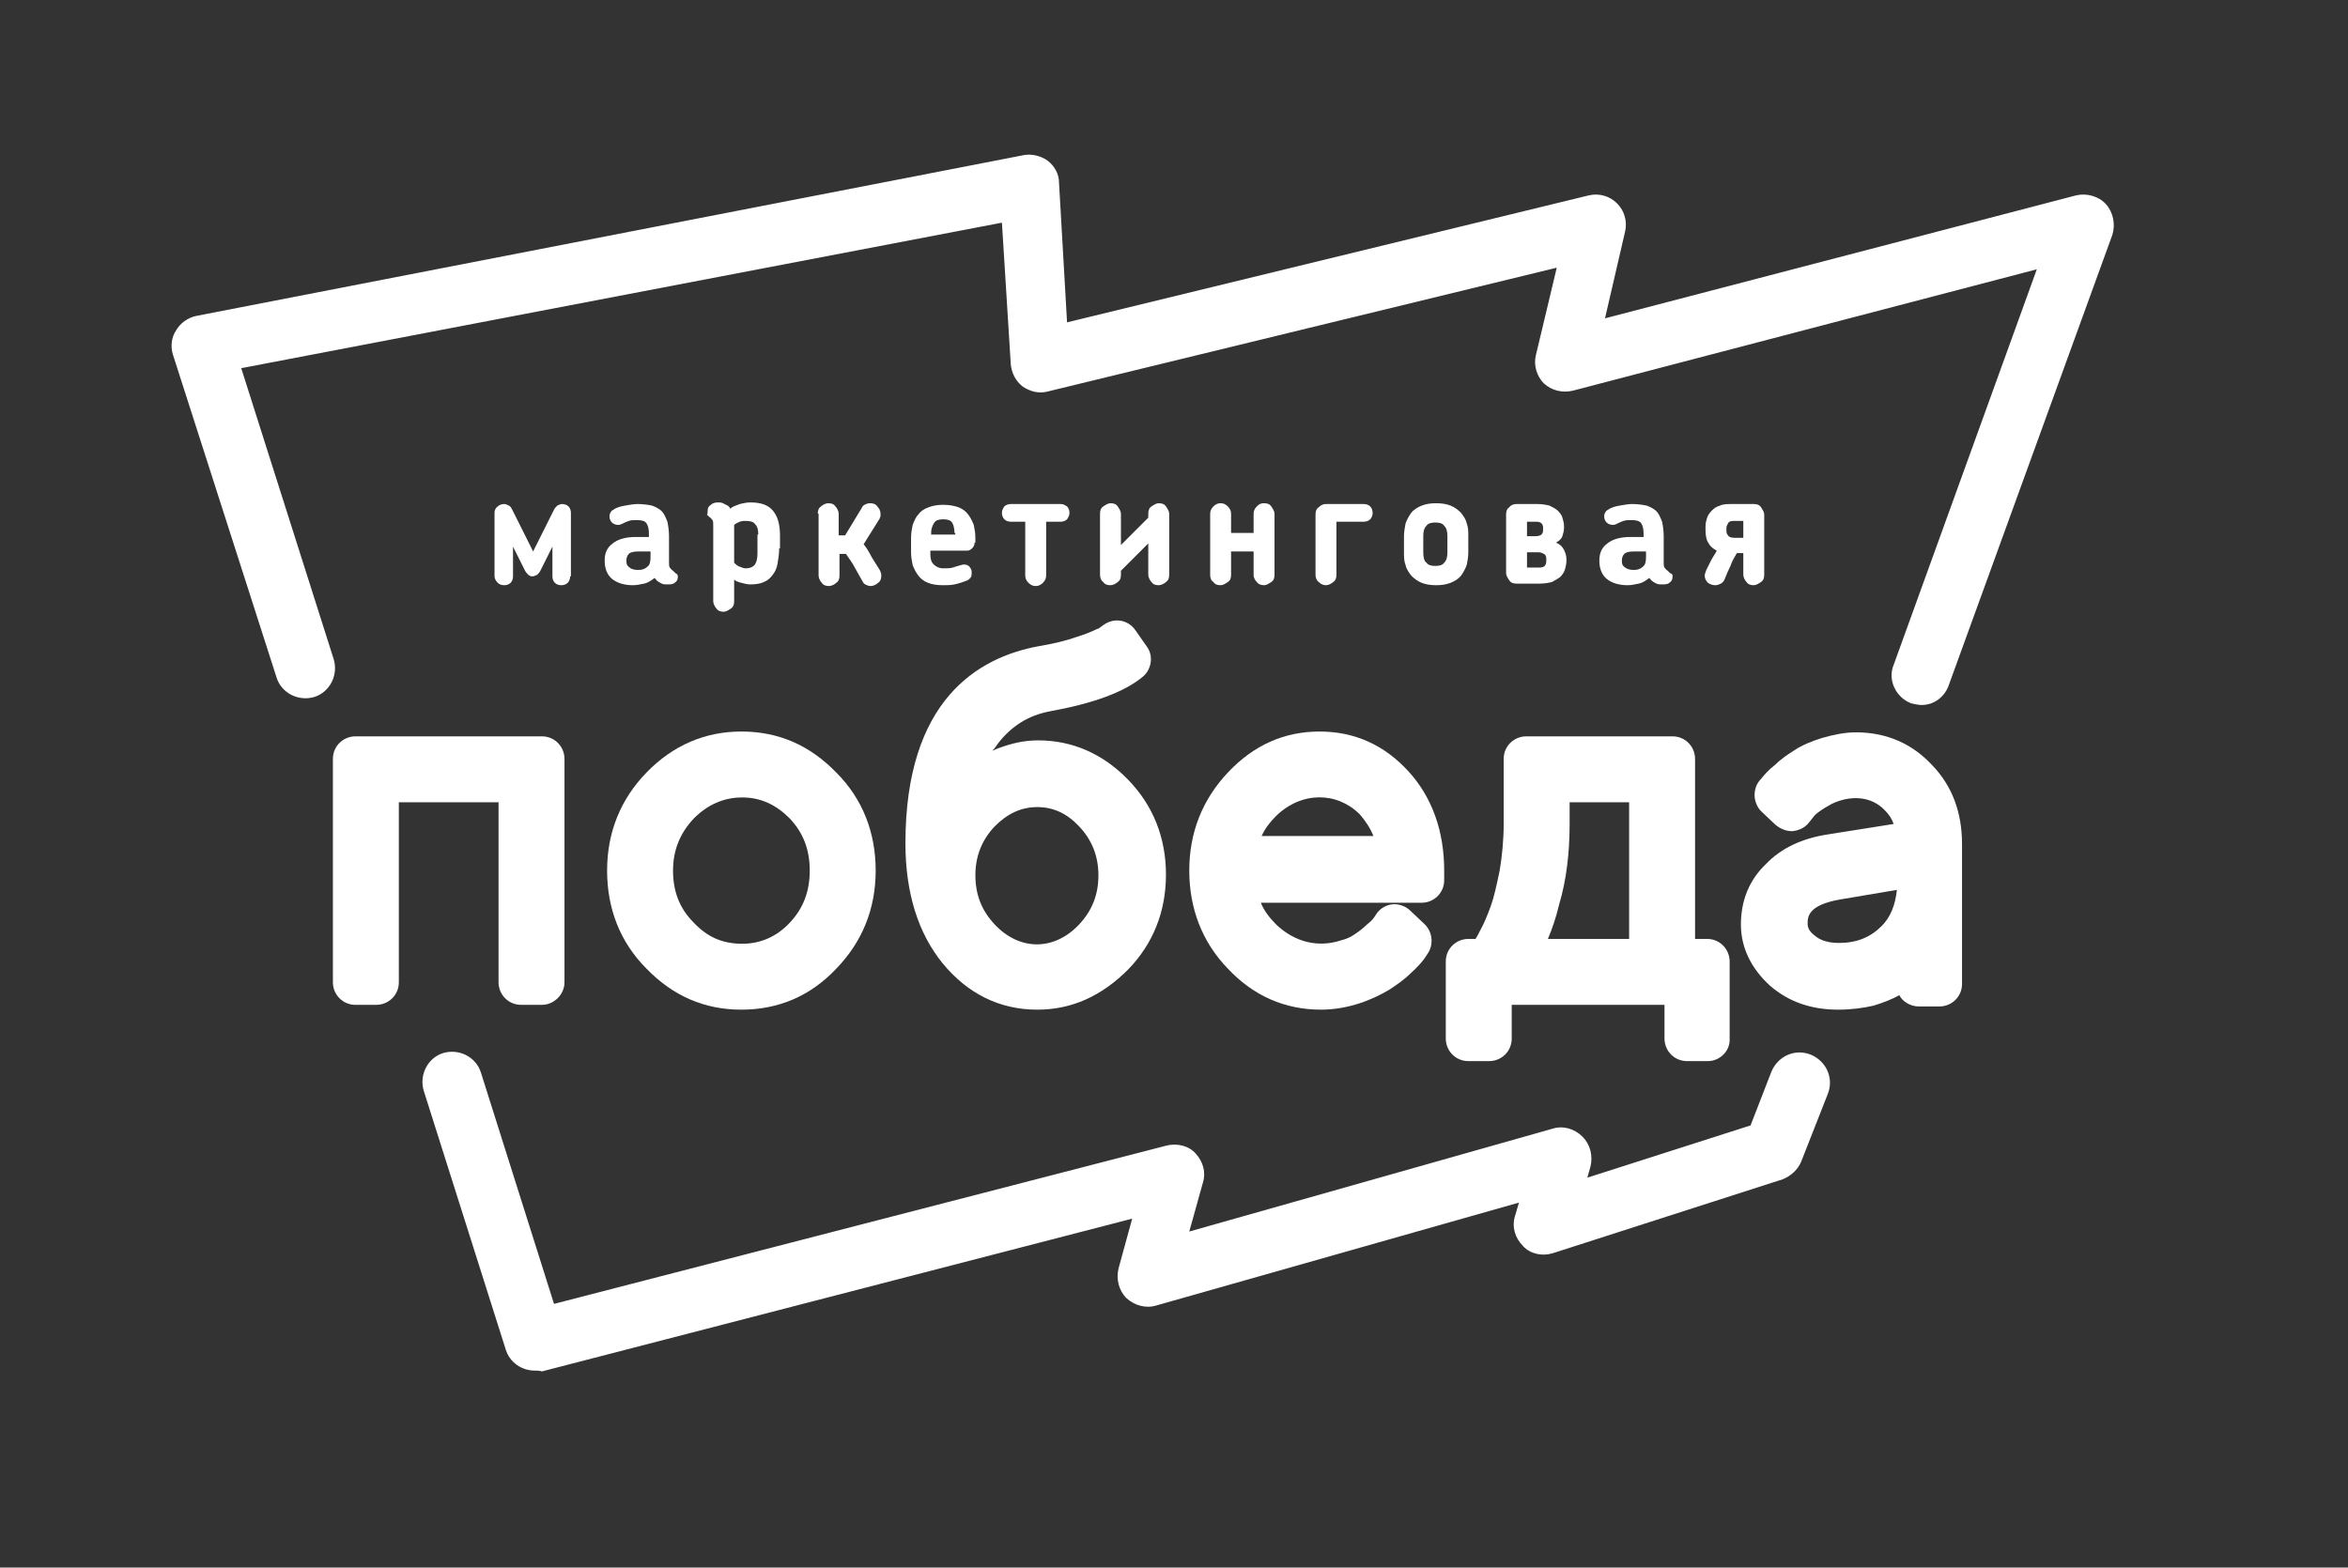 <?xml version="1.0" encoding="UTF-8"?> <!-- Generator: Adobe Illustrator 21.0.0, SVG Export Plug-In . SVG Version: 6.00 Build 0) --> <svg xmlns="http://www.w3.org/2000/svg" xmlns:xlink="http://www.w3.org/1999/xlink" id="Слой_1" x="0px" y="0px" viewBox="0 0 292 195" style="enable-background:new 0 0 292 195;" xml:space="preserve"><rect x="0" y="0" width="292" height="195" fill="#333333" stroke="none"/> <style type="text/css"> .st0{fill:#FFFFFF;} </style> <g> <g> <g> <path class="st0" d="M70.9,71.7c0,0.3-0.1,0.6-0.3,0.8c-0.2,0.2-0.5,0.3-0.8,0.3c-0.3,0-0.6-0.1-0.8-0.3 c-0.2-0.2-0.3-0.5-0.3-0.8V68l-1.5,3c-0.1,0.2-0.2,0.3-0.4,0.5c-0.2,0.1-0.4,0.2-0.6,0.2c-0.2,0-0.4-0.1-0.5-0.2 s-0.3-0.3-0.4-0.5l-1.5-3v3.7c0,0.3-0.1,0.6-0.3,0.8c-0.2,0.2-0.5,0.3-0.8,0.3c-0.3,0-0.6-0.1-0.8-0.3c-0.2-0.2-0.4-0.5-0.4-0.8 v-7.9c0-0.3,0.1-0.6,0.4-0.8c0.2-0.2,0.5-0.3,0.8-0.3c0.2,0,0.4,0.1,0.6,0.2c0.2,0.1,0.3,0.3,0.4,0.5l2.6,5.2l2.6-5.2 c0.1-0.2,0.2-0.3,0.4-0.5c0.2-0.1,0.4-0.2,0.6-0.2c0.3,0,0.6,0.1,0.8,0.3s0.3,0.5,0.3,0.8V71.7z"></path> </g> <g> <path class="st0" d="M84.3,71.7c0,0.4-0.1,0.6-0.4,0.8c-0.2,0.2-0.6,0.2-0.9,0.2c-0.3,0-0.5,0-0.7-0.1c-0.2-0.1-0.4-0.2-0.5-0.3 c-0.1-0.1-0.2-0.1-0.2-0.2c-0.1-0.1-0.1-0.1-0.2-0.2c-0.4,0.3-0.8,0.6-1.3,0.7c-0.5,0.1-0.9,0.2-1.4,0.2c-1.1,0-2-0.3-2.6-0.8 c-0.6-0.5-0.9-1.3-0.9-2.2v-0.1c0-0.9,0.3-1.6,1-2.1c0.6-0.5,1.6-0.8,2.8-0.8h1.7v-0.4c0-0.6-0.1-1-0.3-1.3 c-0.2-0.3-0.6-0.4-1.2-0.4c-0.4,0-0.7,0-1,0.1c-0.3,0.1-0.5,0.2-0.7,0.3c-0.2,0.1-0.4,0.2-0.6,0.2c-0.3,0-0.6-0.1-0.8-0.3 c-0.2-0.2-0.3-0.5-0.3-0.7c0-0.2,0-0.3,0.1-0.5c0.1-0.2,0.2-0.3,0.4-0.4c0.4-0.3,0.9-0.4,1.4-0.5c0.6-0.1,1.1-0.2,1.6-0.2 c0.7,0,1.3,0.1,1.8,0.2c0.5,0.2,0.9,0.4,1.2,0.7c0.3,0.3,0.5,0.8,0.7,1.3c0.1,0.5,0.2,1.1,0.2,1.8v3.2c0,0.3,0,0.6,0.1,0.7 c0.1,0.1,0.2,0.3,0.4,0.4c0.1,0.1,0.2,0.2,0.3,0.3C84.2,71.4,84.3,71.5,84.3,71.7z M80.8,68.6h-1.4c-0.6,0-1,0.1-1.2,0.3 c-0.2,0.2-0.3,0.5-0.3,0.8v0.1c0,0.4,0.1,0.6,0.4,0.8c0.2,0.2,0.6,0.3,1.1,0.3c0.4,0,0.8-0.1,1.1-0.4c0.3-0.2,0.4-0.6,0.4-1.2 V68.6z"></path> </g> <g> <path class="st0" d="M96.9,68.2c0,0.7-0.1,1.3-0.2,1.9c-0.1,0.6-0.3,1-0.6,1.4c-0.3,0.4-0.6,0.7-1.1,0.9c-0.4,0.2-1,0.3-1.7,0.3 c-0.4,0-0.7-0.1-1.1-0.2c-0.4-0.1-0.7-0.2-0.9-0.4v2.7c0,0.4-0.1,0.7-0.4,0.9c-0.3,0.2-0.6,0.4-0.9,0.4c-0.4,0-0.7-0.1-0.9-0.4 c-0.2-0.2-0.4-0.6-0.4-0.9v-9.4c0-0.3,0-0.6-0.1-0.7c-0.1-0.1-0.2-0.3-0.4-0.4c-0.1-0.1-0.2-0.2-0.3-0.3C88,64,88,63.8,88,63.6 c0-0.4,0.1-0.6,0.4-0.8c0.2-0.2,0.5-0.3,0.9-0.3c0.2,0,0.4,0,0.6,0.1c0.2,0.1,0.4,0.2,0.6,0.3c0.1,0.1,0.3,0.2,0.3,0.4 c0.3-0.3,0.7-0.4,1.2-0.6c0.4-0.1,0.9-0.2,1.3-0.2c1.3,0,2.2,0.3,2.8,1c0.6,0.7,0.9,1.7,0.9,3.1V68.2z M94.3,66.5 c0-0.6-0.1-1-0.4-1.3c-0.2-0.3-0.6-0.4-1.2-0.4c-0.2,0-0.4,0-0.7,0.1c-0.2,0.1-0.5,0.2-0.7,0.4V70c0.2,0.2,0.4,0.4,0.7,0.5 c0.3,0.1,0.5,0.2,0.7,0.2c0.6,0,1-0.2,1.2-0.5c0.2-0.3,0.3-0.8,0.3-1.4V66.5z"></path> </g> <g> <path class="st0" d="M101.7,63.9c0-0.4,0.1-0.7,0.4-0.9c0.2-0.2,0.6-0.4,0.9-0.4c0.4,0,0.7,0.1,0.9,0.4c0.2,0.2,0.4,0.6,0.4,0.9 v2.7h0.8l2-3.3c0.1-0.2,0.2-0.4,0.4-0.5s0.4-0.2,0.7-0.2c0.4,0,0.7,0.1,0.9,0.4c0.2,0.2,0.4,0.5,0.4,0.9c0,0.1,0,0.2,0,0.3 c0,0.1-0.1,0.2-0.1,0.3l-2,3.2c0.4,0.5,0.7,1,1,1.6c0.3,0.5,0.7,1.1,1,1.6c0.1,0.2,0.2,0.4,0.2,0.7c0,0.4-0.1,0.7-0.4,0.9 c-0.2,0.2-0.6,0.4-0.9,0.4c-0.3,0-0.5-0.1-0.7-0.2s-0.3-0.3-0.4-0.5c-0.3-0.5-0.6-1.1-0.9-1.6c-0.3-0.6-0.7-1.1-1.1-1.7h-0.8v2.7 c0,0.4-0.1,0.7-0.4,0.9c-0.2,0.2-0.6,0.4-0.9,0.4c-0.4,0-0.7-0.1-0.9-0.4c-0.2-0.2-0.4-0.6-0.4-0.9V63.9z"></path> </g> <g> <path class="st0" d="M121.2,67.5c0,0.3-0.1,0.5-0.3,0.7c-0.2,0.2-0.4,0.3-0.6,0.3h-4.6v0.4c0,0.6,0.1,1,0.4,1.3 c0.3,0.3,0.7,0.5,1.2,0.5c0.5,0,0.9,0,1.2-0.1c0.3-0.1,0.6-0.2,1-0.3c0.3-0.1,0.5-0.1,0.8,0c0.2,0.1,0.4,0.3,0.5,0.6 c0.1,0.3,0,0.6,0,0.8c-0.1,0.2-0.3,0.4-0.5,0.5c-0.5,0.2-1.1,0.4-1.6,0.5c-0.5,0.1-1,0.1-1.4,0.1c-0.8,0-1.4-0.1-1.9-0.3 c-0.5-0.2-0.9-0.5-1.2-0.9c-0.3-0.4-0.5-0.8-0.7-1.3c-0.1-0.5-0.2-1-0.2-1.6v-1.8c0-0.6,0.1-1.1,0.2-1.6c0.2-0.5,0.4-1,0.7-1.3 c0.3-0.4,0.7-0.7,1.3-0.9c0.5-0.2,1.1-0.3,1.8-0.3c0.7,0,1.3,0.1,1.9,0.3c0.5,0.2,0.9,0.5,1.2,0.9c0.3,0.4,0.5,0.8,0.7,1.3 c0.1,0.5,0.2,1,0.2,1.6V67.5z M118.7,66.3c0-0.5-0.1-1-0.3-1.3c-0.2-0.3-0.6-0.4-1.1-0.4c-0.5,0-0.9,0.1-1.1,0.4 c-0.2,0.3-0.4,0.7-0.4,1.3v0.2h3V66.3z"></path> </g> <g> <path class="st0" d="M131.9,62.7c0.3,0,0.5,0.1,0.8,0.3c0.2,0.2,0.3,0.5,0.3,0.8c0,0.3-0.1,0.5-0.3,0.8c-0.2,0.2-0.5,0.3-0.8,0.3 h-1.8v6.7c0,0.3-0.1,0.6-0.4,0.9c-0.3,0.3-0.6,0.4-0.9,0.4c-0.3,0-0.6-0.1-0.9-0.4c-0.3-0.3-0.4-0.6-0.4-0.9v-6.7h-1.8 c-0.3,0-0.6-0.1-0.8-0.3c-0.2-0.2-0.3-0.5-0.3-0.8c0-0.3,0.1-0.5,0.3-0.8c0.2-0.2,0.5-0.3,0.8-0.3H131.9z"></path> </g> <g> <path class="st0" d="M136.8,63.9c0-0.4,0.1-0.7,0.4-0.9c0.3-0.2,0.6-0.4,0.9-0.4c0.4,0,0.7,0.1,0.9,0.4s0.4,0.6,0.4,0.9v3.9 l3.4-3.4v-0.5c0-0.4,0.1-0.7,0.4-0.9s0.6-0.4,0.9-0.4c0.4,0,0.7,0.1,0.9,0.4s0.4,0.6,0.4,0.9v7.6c0,0.4-0.1,0.7-0.4,0.9 c-0.2,0.2-0.6,0.4-0.9,0.4c-0.4,0-0.7-0.1-0.9-0.4c-0.2-0.2-0.4-0.6-0.4-0.9v-3.9l-3.4,3.4v0.5c0,0.4-0.1,0.7-0.4,0.9 c-0.2,0.2-0.6,0.4-0.9,0.4c-0.4,0-0.7-0.1-0.9-0.4c-0.3-0.2-0.4-0.6-0.4-0.9V63.9z"></path> </g> <g> <path class="st0" d="M158.5,71.5c0,0.4-0.1,0.7-0.4,0.9c-0.3,0.2-0.6,0.4-0.9,0.4s-0.7-0.1-0.9-0.4c-0.2-0.2-0.4-0.5-0.4-0.9 v-2.9h-2.8v2.9c0,0.4-0.1,0.7-0.4,0.9c-0.3,0.2-0.6,0.4-0.9,0.4c-0.4,0-0.7-0.1-0.9-0.4c-0.3-0.2-0.4-0.5-0.4-0.9v-7.6 c0-0.3,0.1-0.6,0.4-0.9c0.3-0.3,0.6-0.4,0.9-0.4c0.3,0,0.6,0.1,0.9,0.4c0.3,0.3,0.4,0.6,0.4,0.9v2.4h2.8v-2.4 c0-0.3,0.1-0.6,0.4-0.9s0.5-0.4,0.9-0.4s0.7,0.1,0.9,0.4s0.4,0.6,0.4,0.9V71.5z"></path> </g> <g> <path class="st0" d="M170.7,63.8c0,0.3-0.1,0.6-0.3,0.8c-0.2,0.2-0.5,0.3-0.8,0.3h-3.4v6.6c0,0.4-0.1,0.7-0.4,0.9 c-0.2,0.2-0.6,0.4-0.9,0.4c-0.3,0-0.6-0.1-0.9-0.4c-0.3-0.2-0.4-0.6-0.4-0.9V64c0-0.4,0.1-0.7,0.4-0.9c0.3-0.3,0.6-0.4,0.9-0.4 h4.7c0.3,0,0.6,0.1,0.8,0.3C170.6,63.2,170.7,63.5,170.7,63.8z"></path> </g> <g> <path class="st0" d="M182.6,68.7c0,0.6-0.1,1.1-0.2,1.6c-0.2,0.5-0.4,0.9-0.7,1.3s-0.8,0.7-1.3,0.9c-0.5,0.2-1.1,0.3-1.8,0.3 c-0.7,0-1.3-0.1-1.8-0.3c-0.5-0.2-0.9-0.5-1.3-0.9c-0.3-0.4-0.6-0.8-0.7-1.3c-0.2-0.5-0.2-1-0.2-1.6v-2c0-0.5,0.1-1.1,0.2-1.6 c0.2-0.5,0.4-0.9,0.7-1.3c0.3-0.4,0.8-0.7,1.3-0.9c0.5-0.2,1.1-0.3,1.8-0.3c0.7,0,1.3,0.1,1.8,0.3c0.5,0.2,0.9,0.5,1.3,0.9 c0.3,0.4,0.6,0.8,0.7,1.3c0.2,0.5,0.2,1,0.2,1.6V68.7z M180,66.7c0-0.6-0.1-1-0.4-1.3c-0.2-0.3-0.6-0.4-1.1-0.4 c-0.5,0-0.9,0.1-1.1,0.4c-0.3,0.3-0.4,0.7-0.4,1.3v2c0,0.6,0.1,1.1,0.4,1.3c0.2,0.3,0.6,0.4,1.1,0.4c0.5,0,0.9-0.1,1.1-0.4 c0.3-0.3,0.4-0.7,0.4-1.3V66.7z"></path> </g> <g> <path class="st0" d="M188.6,72.6c-0.4,0-0.7-0.1-0.9-0.4c-0.2-0.3-0.4-0.6-0.4-0.9V64c0-0.4,0.1-0.7,0.4-0.9 c0.2-0.3,0.6-0.4,0.9-0.4h2.6c0.6,0,1.1,0.1,1.5,0.2c0.4,0.2,0.8,0.4,1,0.6s0.5,0.5,0.6,0.9c0.1,0.3,0.2,0.7,0.2,1v0.3 c0,0.3-0.1,0.7-0.2,1c-0.1,0.3-0.4,0.6-0.8,0.8c0.5,0.2,0.8,0.5,1,0.9c0.2,0.4,0.3,0.8,0.3,1.1v0.3c0,0.4-0.1,0.7-0.2,1.1 c-0.1,0.3-0.3,0.6-0.6,0.9c-0.3,0.2-0.6,0.4-1,0.6c-0.4,0.1-0.9,0.2-1.5,0.2H188.6z M189.9,64.8v1.9h1.1c0.3,0,0.6-0.1,0.7-0.2 c0.1-0.1,0.2-0.3,0.2-0.5v-0.4c0-0.2-0.1-0.4-0.2-0.5c-0.1-0.1-0.3-0.2-0.6-0.2H189.9z M189.9,68.6v2h1.6c0.3,0,0.5-0.1,0.6-0.2 c0.1-0.1,0.2-0.3,0.2-0.6v-0.3c0-0.3-0.1-0.5-0.3-0.6c-0.2-0.1-0.4-0.2-0.7-0.2H189.9z"></path> </g> <g> <path class="st0" d="M208,71.7c0,0.4-0.1,0.6-0.4,0.8c-0.2,0.2-0.6,0.2-0.9,0.2c-0.3,0-0.5,0-0.7-0.1c-0.2-0.1-0.4-0.2-0.5-0.3 c-0.1-0.1-0.2-0.1-0.2-0.2c-0.1-0.1-0.1-0.1-0.2-0.2c-0.4,0.3-0.8,0.6-1.3,0.7c-0.5,0.1-0.9,0.2-1.4,0.2c-1.1,0-2-0.3-2.6-0.8 c-0.6-0.5-0.9-1.3-0.9-2.2v-0.1c0-0.9,0.3-1.6,1-2.1c0.6-0.5,1.6-0.8,2.8-0.8h1.7v-0.4c0-0.6-0.1-1-0.3-1.3 c-0.2-0.3-0.6-0.4-1.2-0.4c-0.4,0-0.7,0-1,0.1c-0.3,0.1-0.5,0.2-0.7,0.3c-0.2,0.1-0.4,0.2-0.6,0.2c-0.3,0-0.6-0.1-0.8-0.3 c-0.2-0.2-0.3-0.5-0.3-0.7c0-0.2,0-0.3,0.1-0.5c0.1-0.2,0.2-0.3,0.4-0.4c0.4-0.3,0.9-0.4,1.4-0.5c0.6-0.1,1.1-0.2,1.6-0.2 c0.7,0,1.3,0.1,1.8,0.2c0.5,0.2,0.9,0.4,1.2,0.7c0.3,0.3,0.5,0.8,0.7,1.3c0.1,0.5,0.2,1.1,0.2,1.8v3.2c0,0.3,0,0.6,0.1,0.7 c0.1,0.1,0.2,0.3,0.4,0.4c0.1,0.1,0.2,0.2,0.3,0.3C208,71.4,208,71.5,208,71.7z M204.6,68.6h-1.4c-0.6,0-1,0.1-1.2,0.3 c-0.2,0.2-0.3,0.5-0.3,0.8v0.1c0,0.4,0.1,0.6,0.4,0.8s0.6,0.3,1.1,0.3c0.4,0,0.8-0.1,1.1-0.4c0.3-0.2,0.4-0.6,0.4-1.2V68.6z"></path> </g> <g> <path class="st0" d="M219.4,71.5c0,0.4-0.1,0.7-0.4,0.9c-0.3,0.2-0.6,0.4-0.9,0.4c-0.4,0-0.7-0.1-0.9-0.4 c-0.2-0.2-0.4-0.6-0.4-0.9v-2.7H216c-0.3,0.5-0.6,1-0.8,1.6c-0.3,0.6-0.5,1.1-0.7,1.6c-0.1,0.3-0.3,0.5-0.5,0.6 c-0.2,0.1-0.4,0.2-0.7,0.2c-0.3,0-0.6-0.1-0.9-0.3c-0.2-0.2-0.4-0.5-0.4-0.9c0-0.2,0.1-0.4,0.2-0.7c0.2-0.4,0.4-0.8,0.6-1.2 c0.2-0.4,0.5-0.8,0.7-1.2c-0.4-0.2-0.8-0.5-1-0.9c-0.3-0.4-0.4-1-0.4-1.7v-0.5c0-0.3,0.1-0.7,0.2-1c0.1-0.3,0.3-0.6,0.6-0.9 c0.3-0.3,0.6-0.5,1-0.6c0.4-0.2,0.9-0.2,1.6-0.2h2.6c0.4,0,0.7,0.1,0.9,0.4c0.2,0.3,0.4,0.6,0.4,0.9V71.5z M216.8,66.9v-2.1h-1.2 c-0.4,0-0.6,0.1-0.7,0.3c-0.1,0.2-0.2,0.4-0.2,0.5v0.5c0,0.2,0.1,0.4,0.2,0.5c0.1,0.2,0.4,0.3,0.8,0.3H216.8z"></path> </g> </g> <g> <g> <path class="st0" d="M66.5,170.5c-1.6,0-3.1-1-3.6-2.6l-10.2-32.2c-0.6-2,0.5-4.1,2.4-4.7c2-0.6,4.1,0.5,4.7,2.4l9.1,28.8 l76.2-19.7c1.3-0.3,2.7,0,3.6,1c0.9,1,1.3,2.3,0.9,3.6l-1.7,6.1l45.2-12.8c1.3-0.4,2.7,0,3.7,1c1,1,1.3,2.4,1,3.7l-0.4,1.4 l20.3-6.5l2.6-6.7c0.8-1.9,2.9-2.9,4.9-2.1c1.9,0.8,2.9,2.9,2.1,4.9l-3.3,8.4c-0.4,1-1.3,1.8-2.3,2.2l-28.6,9.2 c-1.3,0.4-2.8,0.1-3.7-0.9c-1-1-1.4-2.4-1-3.7l0.5-1.7l-45.1,12.8c-1.3,0.4-2.7,0-3.7-0.9c-1-1-1.3-2.4-1-3.7l1.7-6.2l-73.4,19 C67.1,170.5,66.8,170.5,66.5,170.5z"></path> </g> </g> <g> <g> <path class="st0" d="M239,87.7c-0.4,0-0.9-0.1-1.3-0.2c-1.9-0.7-3-2.9-2.2-4.8l17.8-49.2l-57.7,15.1c-1.3,0.3-2.6,0-3.6-0.9 c-0.9-0.9-1.3-2.3-1-3.5l2.6-10.9l-63.3,15.4c-1.1,0.3-2.2,0-3.1-0.6c-0.9-0.7-1.4-1.7-1.5-2.8l-1.1-17.6L30,45.8l11.5,36.2 c0.6,2-0.5,4.1-2.4,4.7c-2,0.6-4.1-0.5-4.7-2.4L21.5,44.1c-0.3-1-0.2-2.1,0.4-3c0.5-0.9,1.5-1.6,2.5-1.8l102.9-20 c1-0.2,2.2,0.1,3,0.7c0.9,0.7,1.4,1.7,1.4,2.7l1,17.4l64.9-15.8c1.3-0.3,2.6,0.1,3.5,1c0.9,0.9,1.3,2.2,1,3.5l-2.5,10.8 l58.6-15.3c1.3-0.3,2.8,0.1,3.7,1.1c0.9,1,1.2,2.5,0.8,3.8l-20.3,55.9C241.9,86.7,240.5,87.7,239,87.7z"></path> </g> </g> <g> <g> <path class="st0" d="M64.8,97h-18v25.2h-2.6V94.4h23.2v27.8h-2.6V97z"></path> <path class="st0" d="M67.4,125h-2.6c-1.6,0-2.8-1.3-2.8-2.8V99.8H49.6v22.4c0,1.6-1.3,2.8-2.8,2.8h-2.6c-1.6,0-2.8-1.3-2.8-2.8 V94.4c0-1.6,1.3-2.8,2.8-2.8h23.2c1.6,0,2.8,1.3,2.8,2.8v27.8C70.2,123.7,68.9,125,67.4,125z"></path> </g> <g> <path class="st0" d="M82.4,98c2.7-2.8,6-4.2,9.8-4.2c3.8,0,7,1.4,9.8,4.2c2.7,2.8,4.1,6.2,4.1,10.3c0,4-1.4,7.4-4.1,10.3 c-2.7,2.8-6,4.2-9.8,4.2c-3.8,0-7-1.4-9.8-4.2c-2.7-2.8-4.1-6.2-4.1-10.3C78.3,104.3,79.7,100.8,82.4,98z M100.2,99.9 c-2.2-2.3-4.9-3.5-8-3.5c-3.1,0-5.8,1.2-8,3.5c-2.2,2.3-3.3,5.1-3.3,8.4c0,3.3,1.1,6.1,3.3,8.4c2.2,2.3,4.9,3.5,8,3.5 c3.1,0,5.7-1.2,8-3.5c2.2-2.3,3.3-5.1,3.3-8.4C103.5,105,102.4,102.2,100.2,99.9z"></path> <path class="st0" d="M92.2,125.6c-4.6,0-8.5-1.7-11.8-5.1c-3.3-3.3-4.9-7.5-4.9-12.2c0-4.8,1.7-8.9,4.9-12.2 c3.3-3.4,7.3-5.1,11.8-5.1c4.6,0,8.5,1.7,11.8,5.1c3.3,3.3,4.9,7.5,4.9,12.2c0,4.8-1.7,8.9-4.9,12.2 C100.8,123.9,96.8,125.6,92.2,125.6z M92.3,99.2c-2.3,0-4.3,0.9-6,2.6c-1.7,1.8-2.6,3.9-2.6,6.5s0.8,4.7,2.6,6.5 c1.7,1.8,3.6,2.6,6,2.6c2.3,0,4.3-0.9,5.9-2.6c1.7-1.8,2.5-3.9,2.5-6.5c0-2.6-0.8-4.7-2.5-6.5l0,0 C96.5,100.1,94.6,99.2,92.3,99.2z"></path> </g> <g> <path class="st0" d="M138.1,118.7c-2.6,2.7-5.6,4-9.2,4c-3.8,0-7.1-1.6-9.7-4.8c-2.6-3.2-3.9-7.6-3.9-13.1 c0-12.8,4.7-20,14.2-21.7c2-0.3,3.7-0.8,5.3-1.3c1.6-0.5,2.6-1,3.2-1.3l0.8-0.6l1.4,2c-1.9,1.5-5.4,2.8-10.4,3.8 c-3.2,0.6-6,2.3-8.1,5.1c-2.2,2.8-3.3,6.5-3.5,11.1c0.1-0.2,0.2-0.4,0.4-0.7c0.2-0.3,0.6-0.9,1.3-1.7c0.7-0.8,1.4-1.5,2.1-2.1 c0.8-0.6,1.8-1.2,3-1.7c1.2-0.5,2.5-0.8,3.9-0.8c3.5,0,6.6,1.4,9.2,4.1c2.6,2.7,3.9,6,3.9,9.9S140.7,116,138.1,118.7z M121.7,116.9c2.1,2.2,4.5,3.3,7.3,3.3c2.8,0,5.2-1.1,7.3-3.3c2.1-2.2,3.1-4.9,3.1-8s-1-5.8-3.1-8c-2.1-2.2-4.5-3.3-7.3-3.3 c-2.8,0-5.2,1.1-7.3,3.3c-2.1,2.2-3.1,4.9-3.1,8S119.6,114.7,121.7,116.9z"></path> <path class="st0" d="M129,125.6c-4.7,0-8.7-2-11.8-5.8c-3-3.7-4.6-8.7-4.6-14.9c0-17.8,9-23.1,16.5-24.5c1.8-0.3,3.5-0.7,4.9-1.2 c1.9-0.6,2.4-1,2.6-1l0.7-0.5c1.3-0.9,3-0.6,3.9,0.7l1.4,2c0.9,1.2,0.6,2.9-0.5,3.8c-2.3,1.9-6.1,3.3-11.6,4.3 c-2.6,0.5-4.7,1.8-6.4,4c-0.2,0.3-0.4,0.6-0.7,0.9c0.2-0.1,0.5-0.2,0.7-0.3c1.6-0.6,3.2-1,5-1c4.3,0,8.1,1.7,11.2,4.9 c3.1,3.2,4.7,7.2,4.7,11.8c0,4.6-1.6,8.6-4.7,11.8C137,123.9,133.3,125.6,129,125.6z M129,100.4c-2,0-3.7,0.8-5.3,2.4 c-1.6,1.7-2.4,3.7-2.4,6.1c0,2.4,0.8,4.4,2.4,6.1h0c3.1,3.3,7.4,3.3,10.5,0c1.6-1.7,2.4-3.7,2.4-6.1c0-2.4-0.8-4.4-2.4-6.1 C132.7,101.2,131,100.4,129,100.4z"></path> </g> <g> <path class="st0" d="M153.3,109.4c0.2,2.9,1.3,5.4,3.5,7.5c2.2,2.1,4.7,3.2,7.6,3.2c1.1,0,2.2-0.2,3.3-0.5 c1.1-0.3,1.9-0.7,2.6-1.2c0.7-0.5,1.3-1,1.8-1.5c0.5-0.5,0.9-0.9,1.2-1.2l0.3-0.5l1.8,1.7c-0.1,0.1-0.3,0.4-0.5,0.6 c-0.2,0.3-0.6,0.7-1.3,1.4c-0.7,0.7-1.4,1.2-2.2,1.7c-0.8,0.5-1.8,1-3.1,1.4c-1.3,0.4-2.6,0.6-3.9,0.6c-3.7,0-6.9-1.4-9.6-4.2 s-4-6.2-4-10.3c0-4,1.3-7.4,4-10.2c2.7-2.8,5.8-4.3,9.3-4.3s6.6,1.4,9,4.1c2.5,2.7,3.7,6.2,3.7,10.4v1.2H153.3z M156.7,99.5 c-2.1,2.1-3.3,4.5-3.4,7.3h20.9c-0.1-3-1.2-5.5-3.1-7.5c-1.9-2-4.3-2.9-7-2.9C161.3,96.4,158.8,97.5,156.7,99.5z"></path> <path class="st0" d="M164.3,125.6c-4.5,0-8.4-1.7-11.6-5.1c-3.2-3.3-4.8-7.5-4.8-12.2c0-4.7,1.6-8.8,4.8-12.2 c3.2-3.4,7-5.1,11.4-5.1c4.4,0,8.1,1.7,11.1,5c2.9,3.2,4.4,7.4,4.4,12.3v1.2c0,1.6-1.3,2.8-2.8,2.8h-20c0.4,1,1.1,1.9,1.9,2.7 c2.3,2.2,5.2,2.9,8,2c0.8-0.2,1.4-0.5,1.8-0.8c0.6-0.4,1.1-0.8,1.5-1.2c0.4-0.3,0.7-0.6,0.9-0.9l0.2-0.3c0.4-0.7,1.2-1.2,2-1.3 c0.8-0.1,1.7,0.2,2.3,0.8l1.8,1.7c1,1,1.1,2.6,0.3,3.7l-0.4,0.6c-0.3,0.4-0.8,1-1.7,1.8c-0.8,0.8-1.7,1.4-2.6,2 c-1,0.6-2.2,1.2-3.7,1.7C167.6,125.3,165.9,125.6,164.3,125.6z M156.9,104h13.9c-0.4-1-1-1.9-1.7-2.7c-2.8-2.8-7.2-2.9-10.4,0.2 l0,0C157.9,102.3,157.3,103.1,156.9,104z"></path> </g> <g> <path class="st0" d="M212.4,129.2h-2.6v-7h-24.6v7h-2.6v-9.6h2.3c0.1-0.2,0.3-0.4,0.5-0.6c0.2-0.3,0.6-0.9,1.2-2 c0.6-1,1.1-2.1,1.5-3.4c0.4-1.2,0.8-2.8,1.2-4.8c0.3-2,0.5-4.1,0.5-6.3v-8.1H208v25.2h4.3V129.2z M192.4,102.5 c0,3.4-0.4,6.5-1.2,9.3c-0.8,2.8-1.5,4.8-2.3,6l-1.2,1.8h17.7V97h-13V102.5z"></path> <path class="st0" d="M212.4,132h-2.6c-1.6,0-2.8-1.3-2.8-2.8V125h-19v4.2c0,1.6-1.3,2.8-2.8,2.8h-2.6c-1.6,0-2.8-1.3-2.8-2.8 v-9.6c0-1.6,1.3-2.8,2.8-2.8h0.9c0.2-0.3,0.4-0.7,0.6-1.1c0.5-0.9,0.9-1.9,1.3-3c0.4-1.1,0.7-2.5,1.1-4.4 c0.3-1.8,0.5-3.8,0.5-5.8v-8.1c0-1.6,1.3-2.8,2.8-2.8H208c1.6,0,2.8,1.3,2.8,2.8v22.4h1.5c1.6,0,2.8,1.3,2.8,2.8v9.6 C215.2,130.7,213.9,132,212.4,132z M192.5,116.8h10.1v-17h-7.4v2.7c0,3.6-0.4,7-1.3,10C193.5,114.2,193,115.6,192.5,116.8z"></path> </g> <g> <path class="st0" d="M238.7,104.8c0-2.4-0.7-4.4-2.2-6c-1.5-1.6-3.4-2.4-5.6-2.4c-1.5,0-2.9,0.3-4.3,1s-2.3,1.4-3,2.1l-0.9,1 l-1.8-1.7c0.1-0.1,0.3-0.3,0.4-0.5c0.2-0.2,0.6-0.6,1.2-1.2c0.6-0.6,1.3-1.1,2-1.5c0.7-0.4,1.6-0.8,2.8-1.2 c1.1-0.3,2.3-0.5,3.4-0.5c3,0,5.5,1.1,7.5,3.2c2,2.1,3,4.7,3,7.9v17.4h-2.6v-4.6c-0.1,0.2-0.2,0.3-0.4,0.6 c-0.2,0.2-0.6,0.7-1.2,1.2s-1.3,1.1-2,1.6c-0.7,0.5-1.7,0.9-2.8,1.2c-1.2,0.4-2.4,0.5-3.7,0.5c-2.7,0-4.9-0.8-6.6-2.3 c-1.8-1.6-2.6-3.4-2.6-5.5c0-2.2,0.8-4,2.3-5.5c1.5-1.5,3.6-2.5,6.1-2.9L238.7,104.8z M235.8,117.3c1.9-1.9,2.9-4.3,2.9-7.2v-2.6 l-10.4,1.7c-4.2,0.7-6.4,2.6-6.4,5.8c0,1.4,0.6,2.6,1.9,3.6c1.3,1,2.8,1.6,4.8,1.6C231.5,120.2,233.9,119.2,235.8,117.3z"></path> <path class="st0" d="M228.6,125.6c-3.4,0-6.2-1-8.5-3c-2.3-2.1-3.6-4.7-3.6-7.6c0-2.9,1-5.5,3.1-7.5c1.9-2,4.5-3.2,7.7-3.7 l8.2-1.3c-0.2-0.6-0.6-1.2-1.1-1.7c-1.7-1.8-4.3-1.9-6.6-0.8c-1.3,0.7-1.9,1.2-2.1,1.4l-0.8,1c-0.5,0.6-1.2,0.9-2,1 c-0.8,0-1.5-0.3-2.1-0.8l-1.8-1.7c-0.5-0.5-0.8-1.3-0.8-2c0-0.8,0.3-1.5,0.8-2c0.4-0.5,0.9-1.1,1.8-1.8c0.7-0.7,1.6-1.3,2.4-1.8 c0.9-0.6,2.1-1.1,3.4-1.5c1.4-0.4,2.8-0.7,4.2-0.7c3.8,0,7,1.4,9.5,4.1c2.5,2.6,3.7,5.9,3.7,9.8v17.4c0,1.6-1.3,2.8-2.8,2.8h-2.6 c-1,0-2-0.6-2.4-1.4c-0.9,0.5-1.9,0.9-3.2,1.3C231.7,125.4,230.2,125.6,228.6,125.6z M235.9,110.7l-7.1,1.2c-4,0.7-4,2.2-4,3 c0,0.4,0.1,0.9,0.9,1.5c0.7,0.6,1.7,0.9,3,0.9c2.2,0,3.9-0.7,5.3-2.1h0C235.1,114.1,235.7,112.6,235.9,110.7z"></path> </g> </g> </g> </svg> 